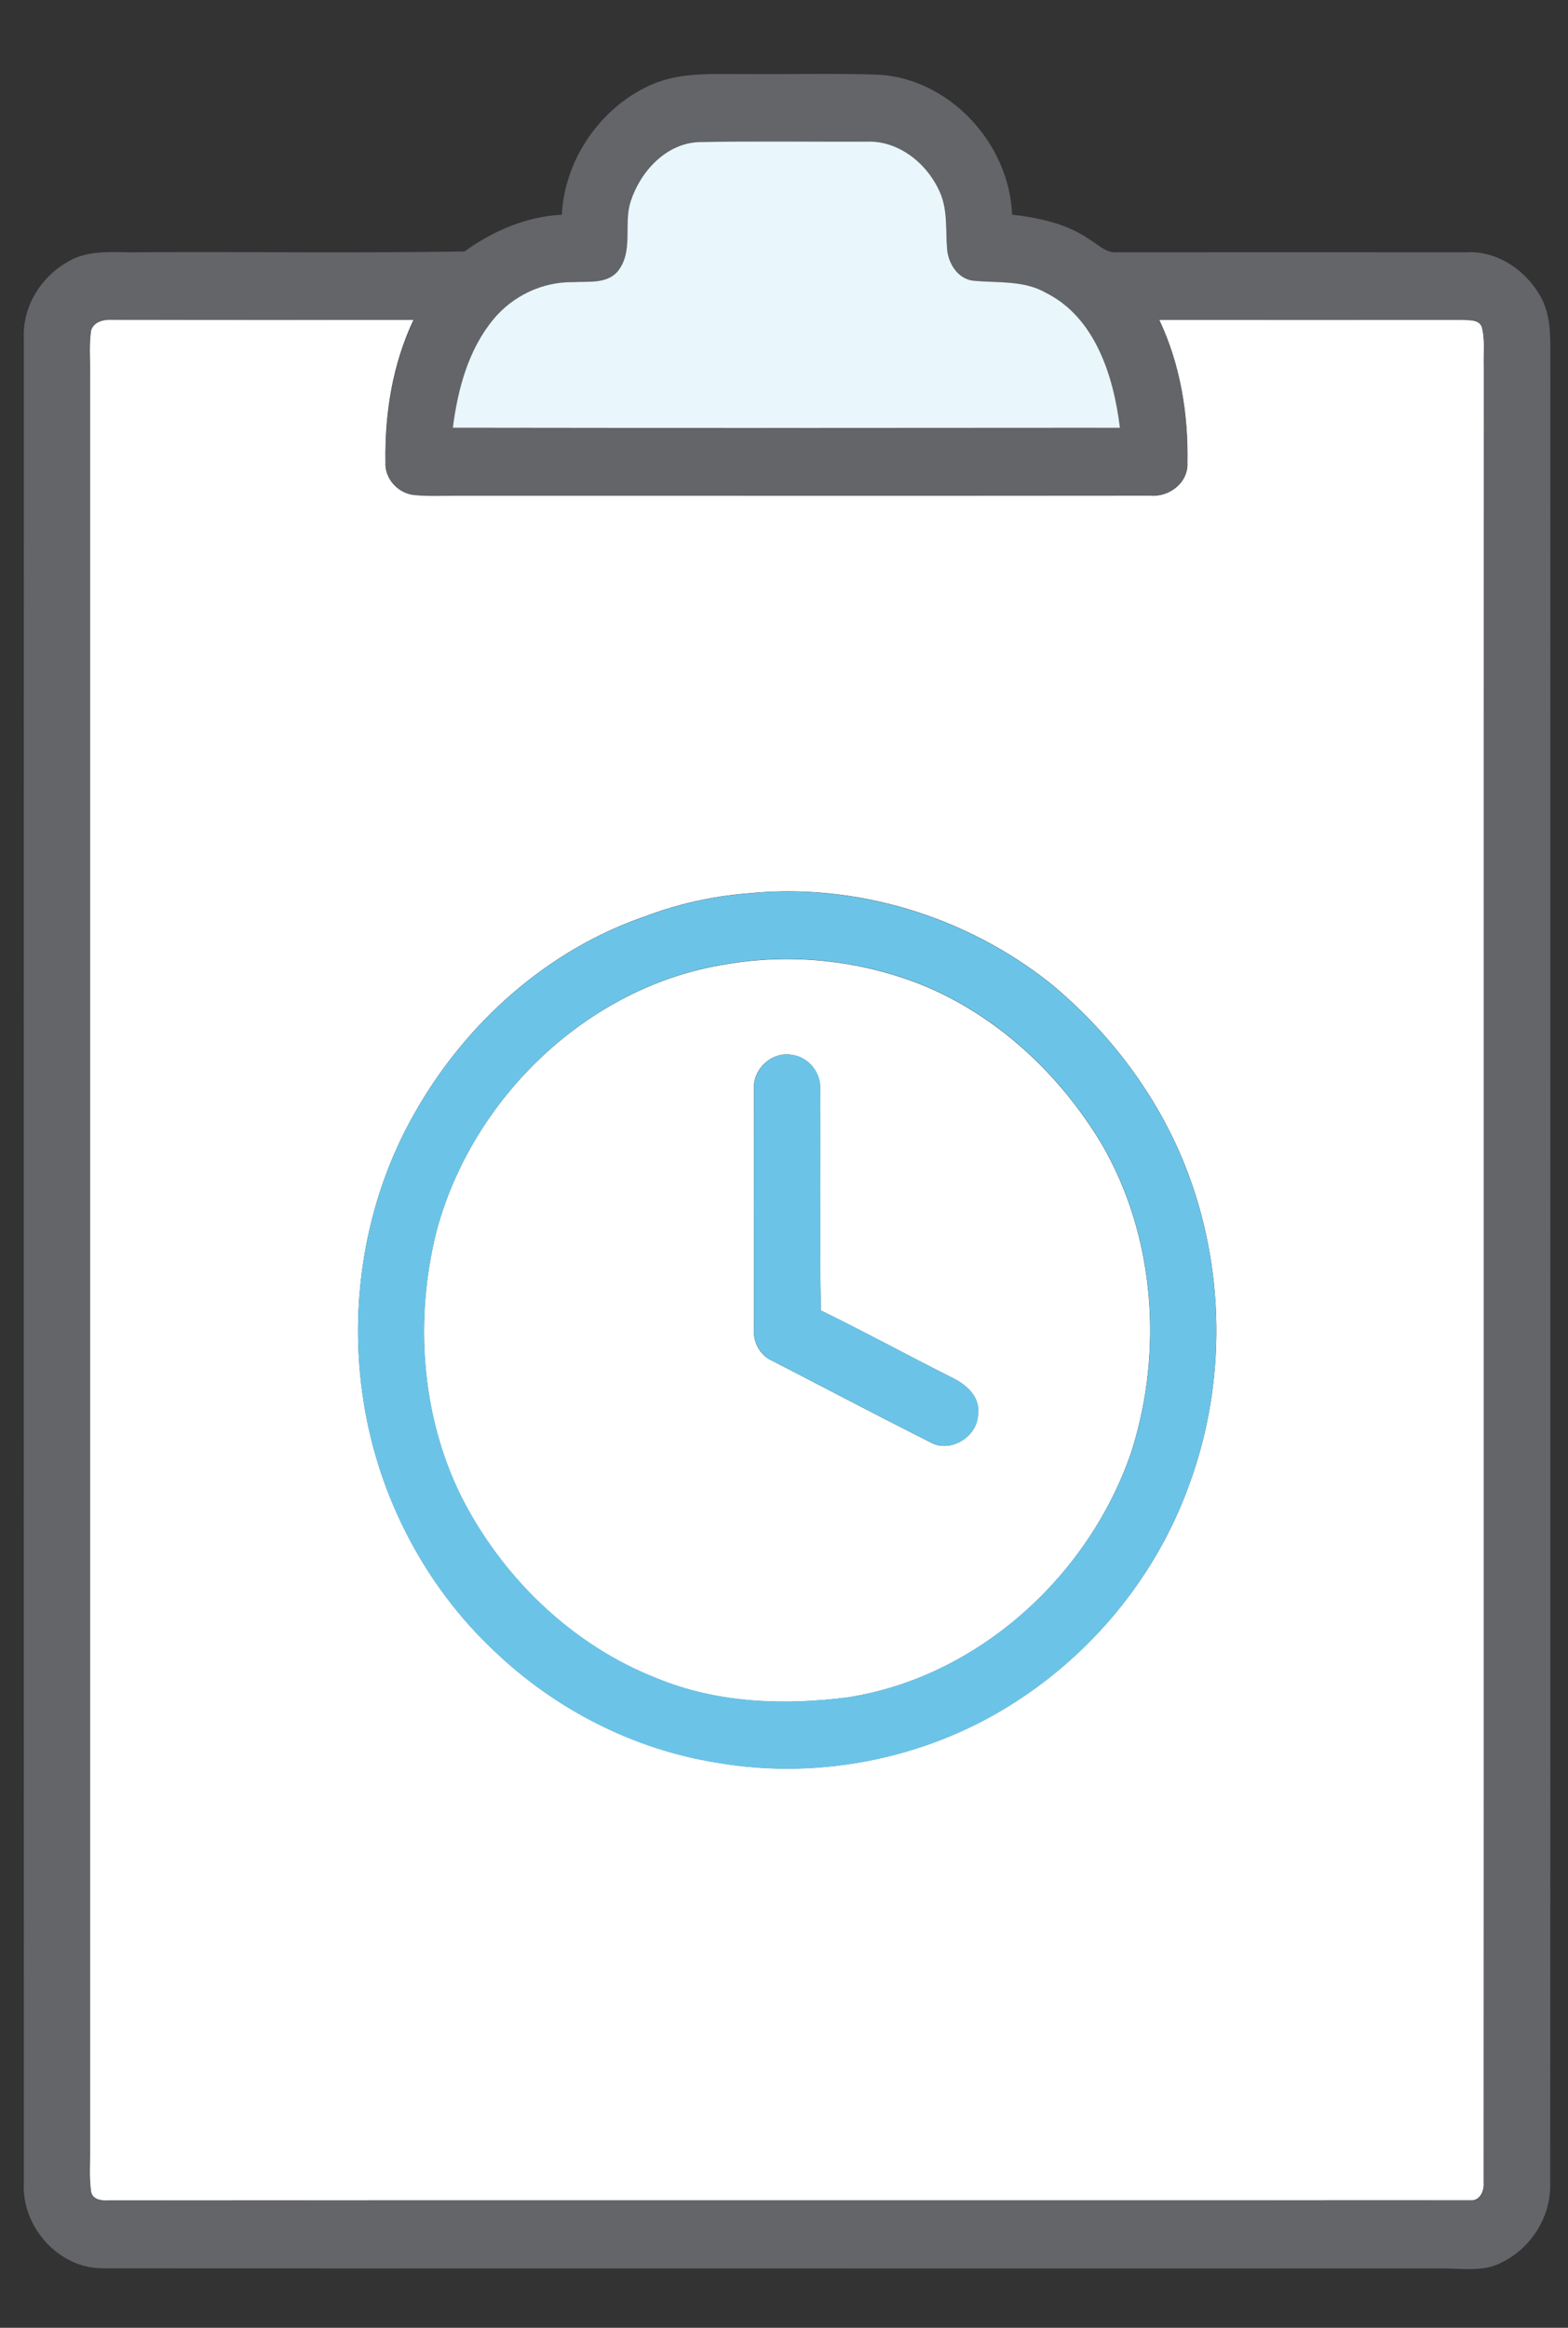 <svg width="31" height="46" viewBox="0 0 31 46" fill="none" xmlns="http://www.w3.org/2000/svg">
<rect x="0" y="0" width="31" height="46" fill="#333333" stroke="none"/>
<g clip-path="url(#clip0_923_7764)">
<path d="M1.797 6.523C1.855 6.342 2.059 6.305 2.221 6.314C4.207 6.316 6.193 6.316 8.178 6.315C7.764 7.185 7.604 8.167 7.621 9.13C7.599 9.463 7.879 9.755 8.197 9.777C8.444 9.802 8.693 9.79 8.942 9.79C13.542 9.788 18.142 9.793 22.741 9.788C23.107 9.823 23.494 9.535 23.473 9.139C23.492 8.173 23.331 7.188 22.915 6.315C24.912 6.316 26.908 6.316 28.904 6.315C29.037 6.327 29.241 6.301 29.296 6.463C29.365 6.72 29.326 6.993 29.336 7.257C29.332 19.215 29.337 31.174 29.333 43.132C29.346 43.29 29.259 43.498 29.075 43.48C20.093 43.484 11.11 43.478 2.127 43.483C1.995 43.492 1.827 43.462 1.797 43.304C1.757 43.028 1.781 42.748 1.777 42.472C1.777 30.764 1.777 19.057 1.777 7.349C1.781 7.074 1.757 6.796 1.797 6.523ZM14.782 17.654C14.088 17.709 13.405 17.861 12.753 18.109C10.827 18.767 9.204 20.214 8.195 22C7.218 23.712 6.876 25.778 7.194 27.729C7.491 29.589 8.406 31.34 9.766 32.618C10.977 33.779 12.53 34.57 14.173 34.831C16.233 35.188 18.423 34.736 20.174 33.566C21.685 32.567 22.889 31.072 23.509 29.342C24.252 27.337 24.224 25.048 23.44 23.06C22.878 21.635 21.927 20.386 20.758 19.425C19.078 18.094 16.899 17.439 14.782 17.654Z" fill="white"/>
<path d="M14.316 19.062C15.621 18.83 16.987 18.971 18.222 19.461C19.708 20.065 20.946 21.219 21.778 22.603C22.832 24.41 23.002 26.688 22.372 28.676C21.533 31.155 19.322 33.145 16.764 33.542C15.503 33.706 14.18 33.659 12.988 33.168C11.312 32.514 9.919 31.172 9.105 29.548C8.322 27.95 8.196 26.057 8.628 24.336C9.337 21.677 11.636 19.496 14.316 19.062ZM14.908 21.533C14.903 23.1 14.905 24.669 14.906 26.236C14.881 26.512 15.019 26.786 15.275 26.894C16.313 27.429 17.348 27.974 18.39 28.5C18.787 28.726 19.34 28.39 19.337 27.926C19.373 27.586 19.084 27.347 18.814 27.22C17.949 26.785 17.098 26.321 16.228 25.896C16.199 24.441 16.23 22.986 16.214 21.531C16.237 21.197 15.978 20.882 15.653 20.846C15.263 20.773 14.872 21.127 14.908 21.533Z" fill="white"/>
<path d="M12.861 1.681C13.45 1.415 14.107 1.469 14.733 1.463C15.613 1.471 16.492 1.446 17.372 1.476C18.765 1.556 19.953 2.824 20.01 4.242C20.542 4.304 21.088 4.418 21.539 4.731C21.713 4.834 21.872 5.008 22.09 4.986C24.39 4.984 26.691 4.984 28.99 4.986C29.618 4.95 30.204 5.362 30.488 5.918C30.68 6.303 30.646 6.749 30.651 7.168C30.647 19.159 30.654 31.149 30.648 43.14C30.67 43.798 30.27 44.428 29.691 44.707C29.364 44.886 28.981 44.835 28.625 44.828C19.765 44.823 10.905 44.833 2.045 44.824C1.175 44.84 0.423 44.014 0.471 43.132C0.469 30.987 0.469 18.843 0.471 6.699C0.439 6.08 0.791 5.495 1.31 5.192C1.751 4.907 2.295 5 2.789 4.985C4.921 4.973 7.054 5.005 9.184 4.969C9.752 4.56 10.406 4.279 11.108 4.243C11.164 3.141 11.878 2.122 12.861 1.681ZM12.471 3.982C12.326 4.43 12.532 4.967 12.219 5.359C12 5.622 11.632 5.558 11.333 5.578C10.734 5.568 10.137 5.848 9.754 6.317C9.26 6.916 9.052 7.694 8.956 8.456C13.352 8.462 17.749 8.46 22.145 8.457C22.022 7.438 21.655 6.278 20.688 5.792C20.242 5.533 19.722 5.6 19.235 5.548C18.935 5.51 18.745 5.202 18.726 4.914C18.698 4.545 18.741 4.157 18.588 3.81C18.341 3.233 17.764 2.77 17.128 2.802C16.026 2.806 14.925 2.789 13.823 2.811C13.174 2.836 12.667 3.383 12.471 3.982ZM1.802 6.531C1.761 6.804 1.785 7.082 1.781 7.357C1.781 19.064 1.781 30.771 1.781 42.48C1.785 42.756 1.761 43.035 1.802 43.312C1.831 43.469 1.999 43.499 2.131 43.49C11.114 43.485 20.097 43.492 29.079 43.487C29.263 43.506 29.35 43.297 29.337 43.14C29.342 31.182 29.336 19.223 29.34 7.265C29.331 7 29.369 6.728 29.3 6.47C29.245 6.309 29.041 6.334 28.909 6.322C26.912 6.324 24.916 6.323 22.919 6.322C23.335 7.195 23.496 8.181 23.477 9.146C23.499 9.542 23.111 9.831 22.745 9.796C18.146 9.801 13.546 9.796 8.947 9.798C8.697 9.798 8.448 9.809 8.201 9.785C7.884 9.762 7.603 9.471 7.625 9.138C7.608 8.175 7.769 7.193 8.182 6.322C6.197 6.323 4.211 6.324 2.225 6.321C2.064 6.313 1.859 6.349 1.802 6.531Z" fill="#636569"/>
<path d="M12.469 3.979C12.665 3.381 13.171 2.833 13.82 2.808C14.922 2.787 16.024 2.803 17.125 2.8C17.762 2.768 18.338 3.231 18.586 3.807C18.738 4.155 18.695 4.543 18.724 4.912C18.743 5.199 18.932 5.507 19.232 5.546C19.719 5.597 20.24 5.531 20.685 5.79C21.652 6.275 22.019 7.435 22.142 8.454C17.746 8.458 13.35 8.46 8.953 8.453C9.05 7.692 9.258 6.913 9.751 6.315C10.135 5.845 10.732 5.565 11.33 5.576C11.629 5.555 11.998 5.62 12.217 5.357C12.529 4.964 12.323 4.427 12.469 3.979Z" fill="#E9F6FC"/>
<path d="M14.781 17.657C16.899 17.443 19.077 18.098 20.757 19.428C21.926 20.389 22.878 21.638 23.439 23.064C24.223 25.052 24.251 27.34 23.508 29.346C22.888 31.075 21.684 32.571 20.173 33.57C18.422 34.739 16.232 35.192 14.172 34.835C12.529 34.574 10.977 33.782 9.765 32.621C8.405 31.344 7.49 29.593 7.193 27.732C6.875 25.782 7.217 23.715 8.194 22.003C9.204 20.217 10.826 18.77 12.752 18.113C13.404 17.865 14.088 17.712 14.781 17.657ZM14.318 19.058C11.639 19.492 9.34 21.673 8.631 24.332C8.199 26.053 8.325 27.946 9.107 29.545C9.922 31.168 11.314 32.51 12.99 33.164C14.182 33.655 15.505 33.702 16.766 33.539C19.324 33.142 21.535 31.151 22.375 28.672C23.005 26.684 22.834 24.407 21.78 22.599C20.948 21.215 19.711 20.061 18.225 19.457C16.99 18.967 15.623 18.826 14.318 19.058Z" fill="#6BC4E8"/>
<path d="M14.911 21.533C14.875 21.127 15.266 20.773 15.656 20.845C15.981 20.882 16.24 21.197 16.217 21.531C16.232 22.986 16.202 24.441 16.23 25.896C17.1 26.32 17.952 26.784 18.816 27.22C19.087 27.347 19.376 27.585 19.34 27.925C19.343 28.389 18.79 28.726 18.392 28.5C17.351 27.973 16.316 27.429 15.278 26.894C15.022 26.786 14.884 26.512 14.909 26.236C14.908 24.669 14.905 23.1 14.911 21.533Z" fill="#6BC4E8"/>
</g>
<defs>
<clipPath id="clip0_923_7764">
<rect width="30.326" height="45" fill="white" transform="translate(0.336 0.5)"/>
</clipPath>
</defs>
</svg>

